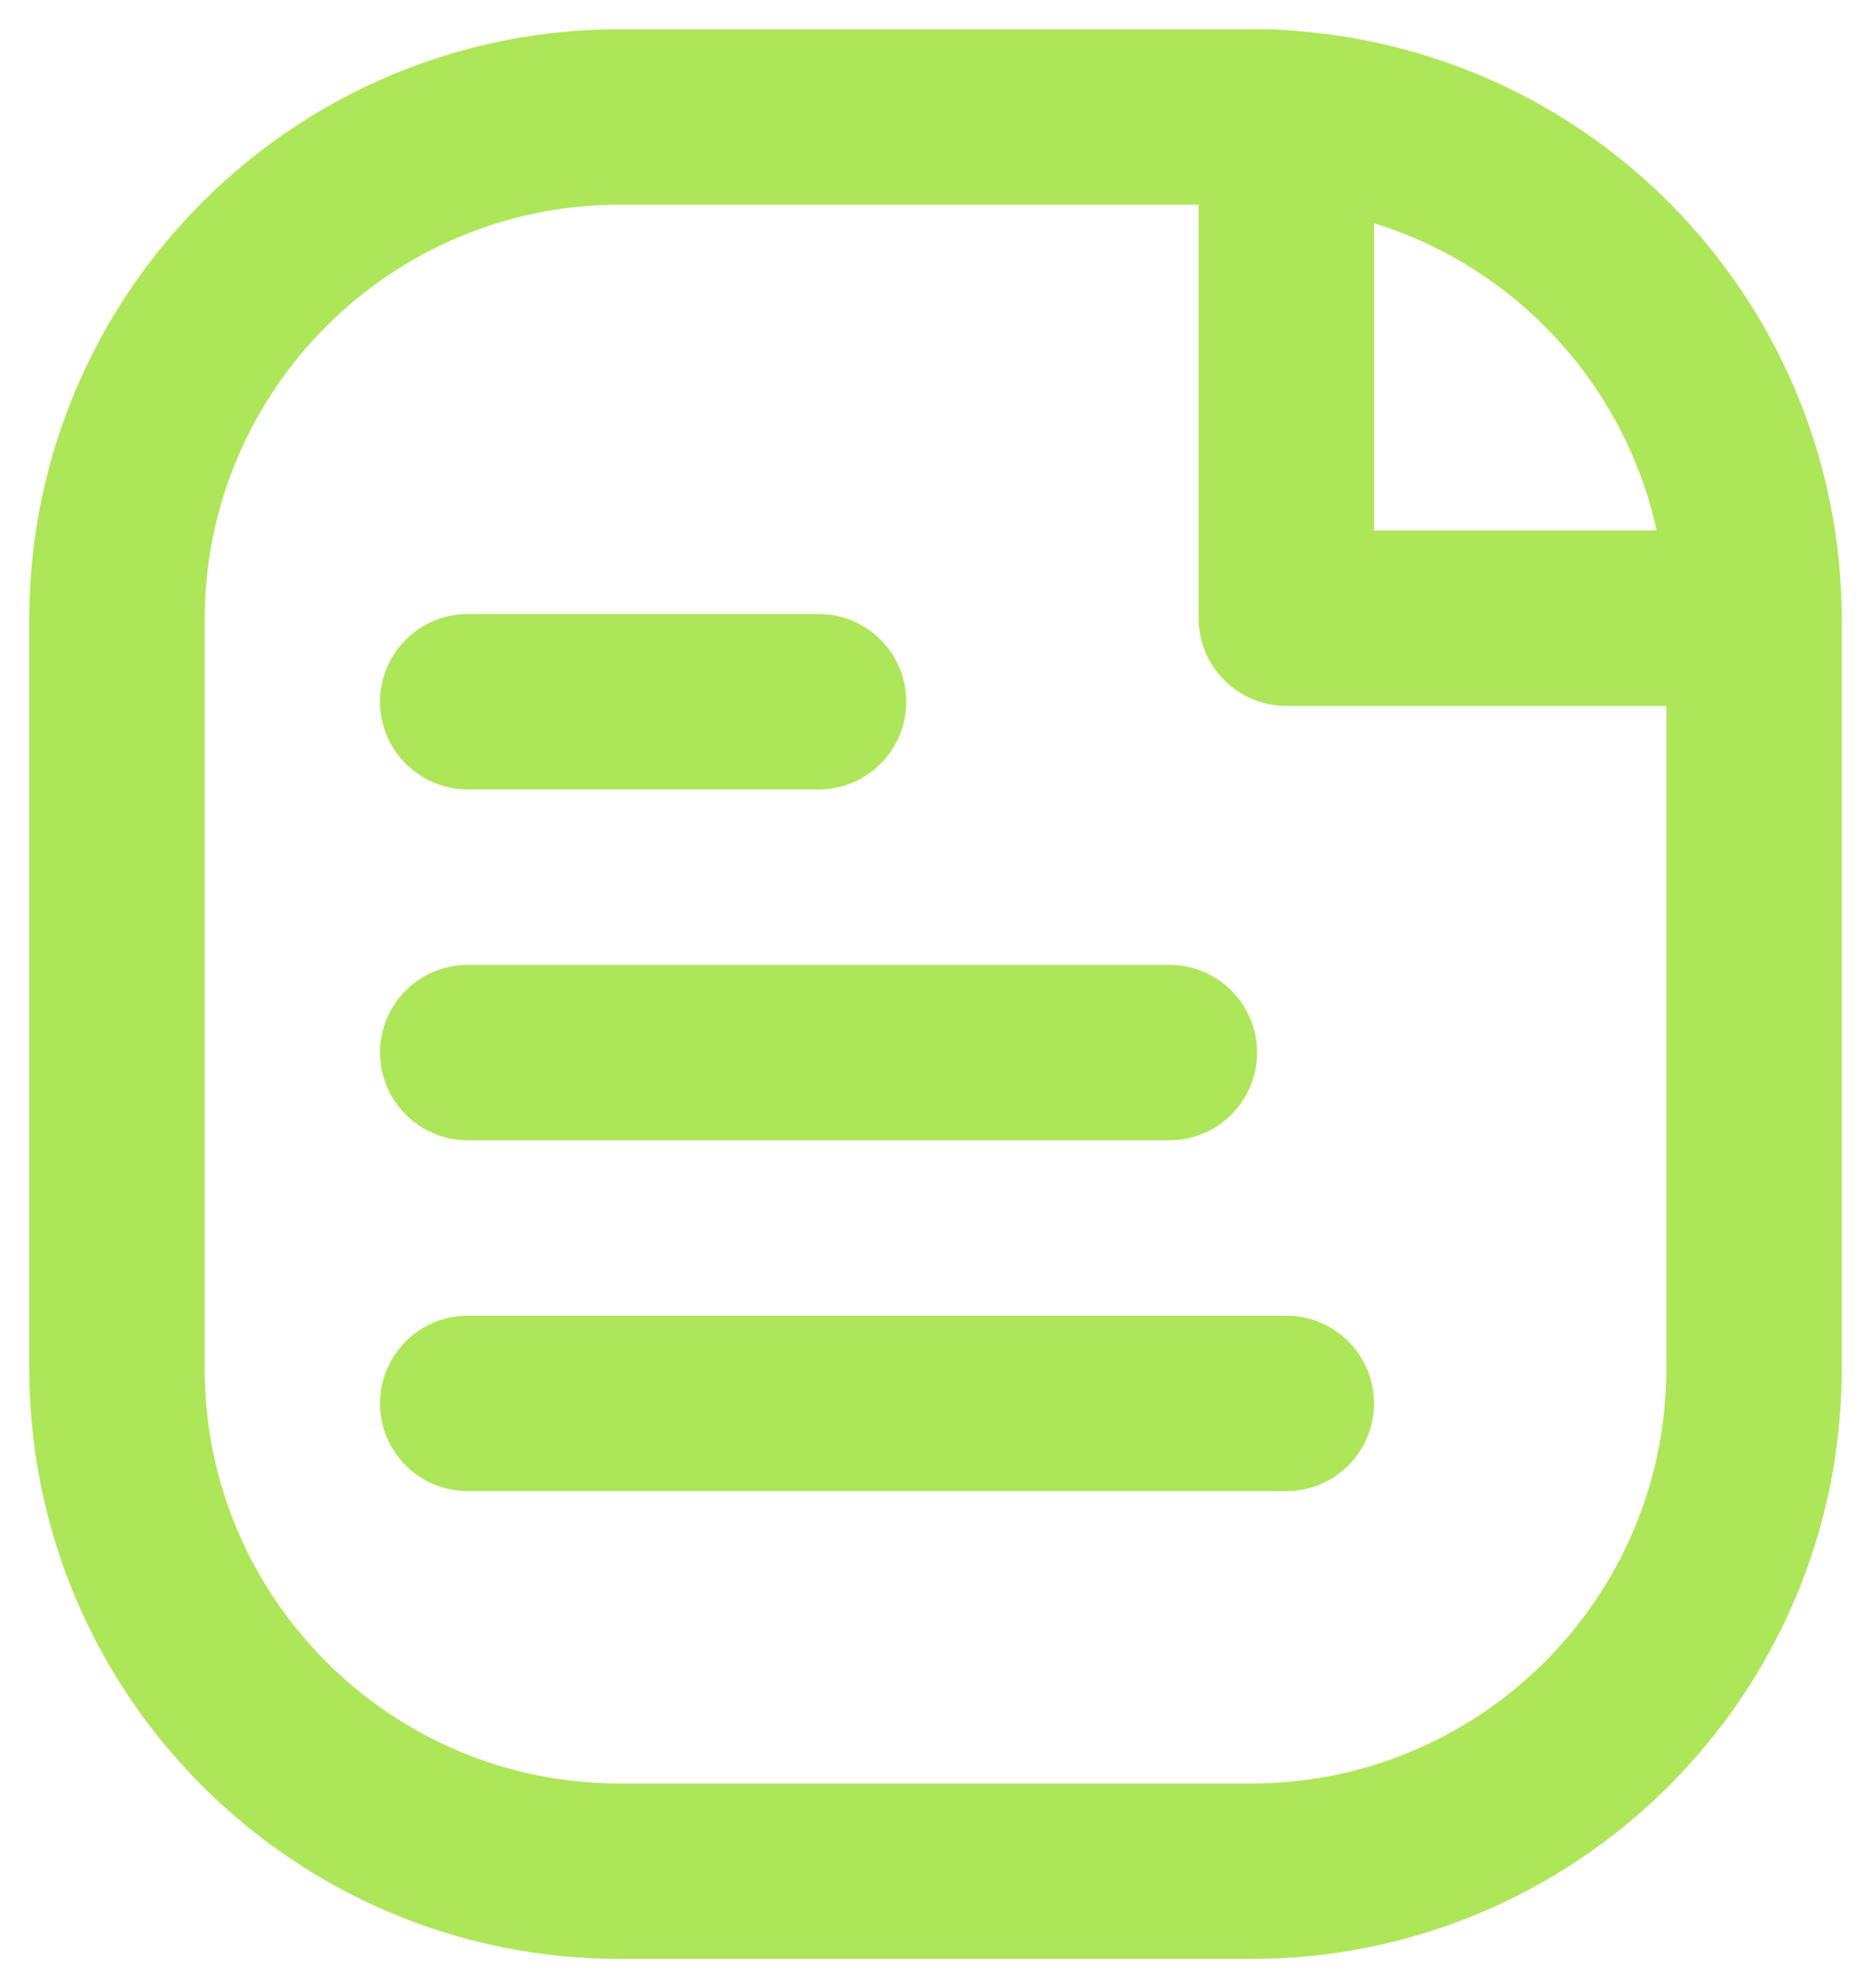 <svg width="16" height="17" viewBox="0 0 16 17" fill="none" xmlns="http://www.w3.org/2000/svg">
<path fill-rule="evenodd" clip-rule="evenodd" d="M5.308 1H10.829C10.886 1 10.943 1.004 11 1.011C13.247 1.168 14.992 3.033 15 5.286V11.715C14.992 14.087 13.064 16.004 10.692 16H5.308C2.936 16.004 1.008 14.086 1 11.714V5.286C1.008 2.914 2.936 0.996 5.308 1Z" stroke="#ADE659" stroke-width="1.5" stroke-linecap="round" stroke-linejoin="round"/>
<path d="M15 6.036C15.414 6.036 15.75 5.7 15.75 5.286C15.75 4.872 15.414 4.536 15 4.536V6.036ZM11 5.286H10.25C10.25 5.7 10.586 6.036 11 6.036V5.286ZM11.75 1.011C11.75 0.597 11.414 0.261 11 0.261C10.586 0.261 10.25 0.597 10.25 1.011H11.75ZM10 9.75C10.414 9.75 10.75 9.414 10.75 9C10.75 8.586 10.414 8.25 10 8.25V9.75ZM4 8.25C3.586 8.25 3.25 8.586 3.25 9C3.25 9.414 3.586 9.75 4 9.75V8.25ZM7 6.75C7.414 6.75 7.75 6.414 7.75 6C7.75 5.586 7.414 5.25 7 5.25V6.75ZM4 5.25C3.586 5.25 3.25 5.586 3.25 6C3.25 6.414 3.586 6.75 4 6.75V5.25ZM11 12.75C11.414 12.75 11.75 12.414 11.75 12C11.75 11.586 11.414 11.25 11 11.25V12.75ZM4 11.25C3.586 11.25 3.25 11.586 3.25 12C3.25 12.414 3.586 12.75 4 12.75V11.25ZM15 4.536H11V6.036H15V4.536ZM11.75 5.286V1.011H10.25V5.286H11.75ZM10 8.25H4V9.75H10V8.25ZM7 5.25H4V6.75H7V5.25ZM11 11.25H4V12.75H11V11.25Z" fill="#ADE659"/>
</svg>
